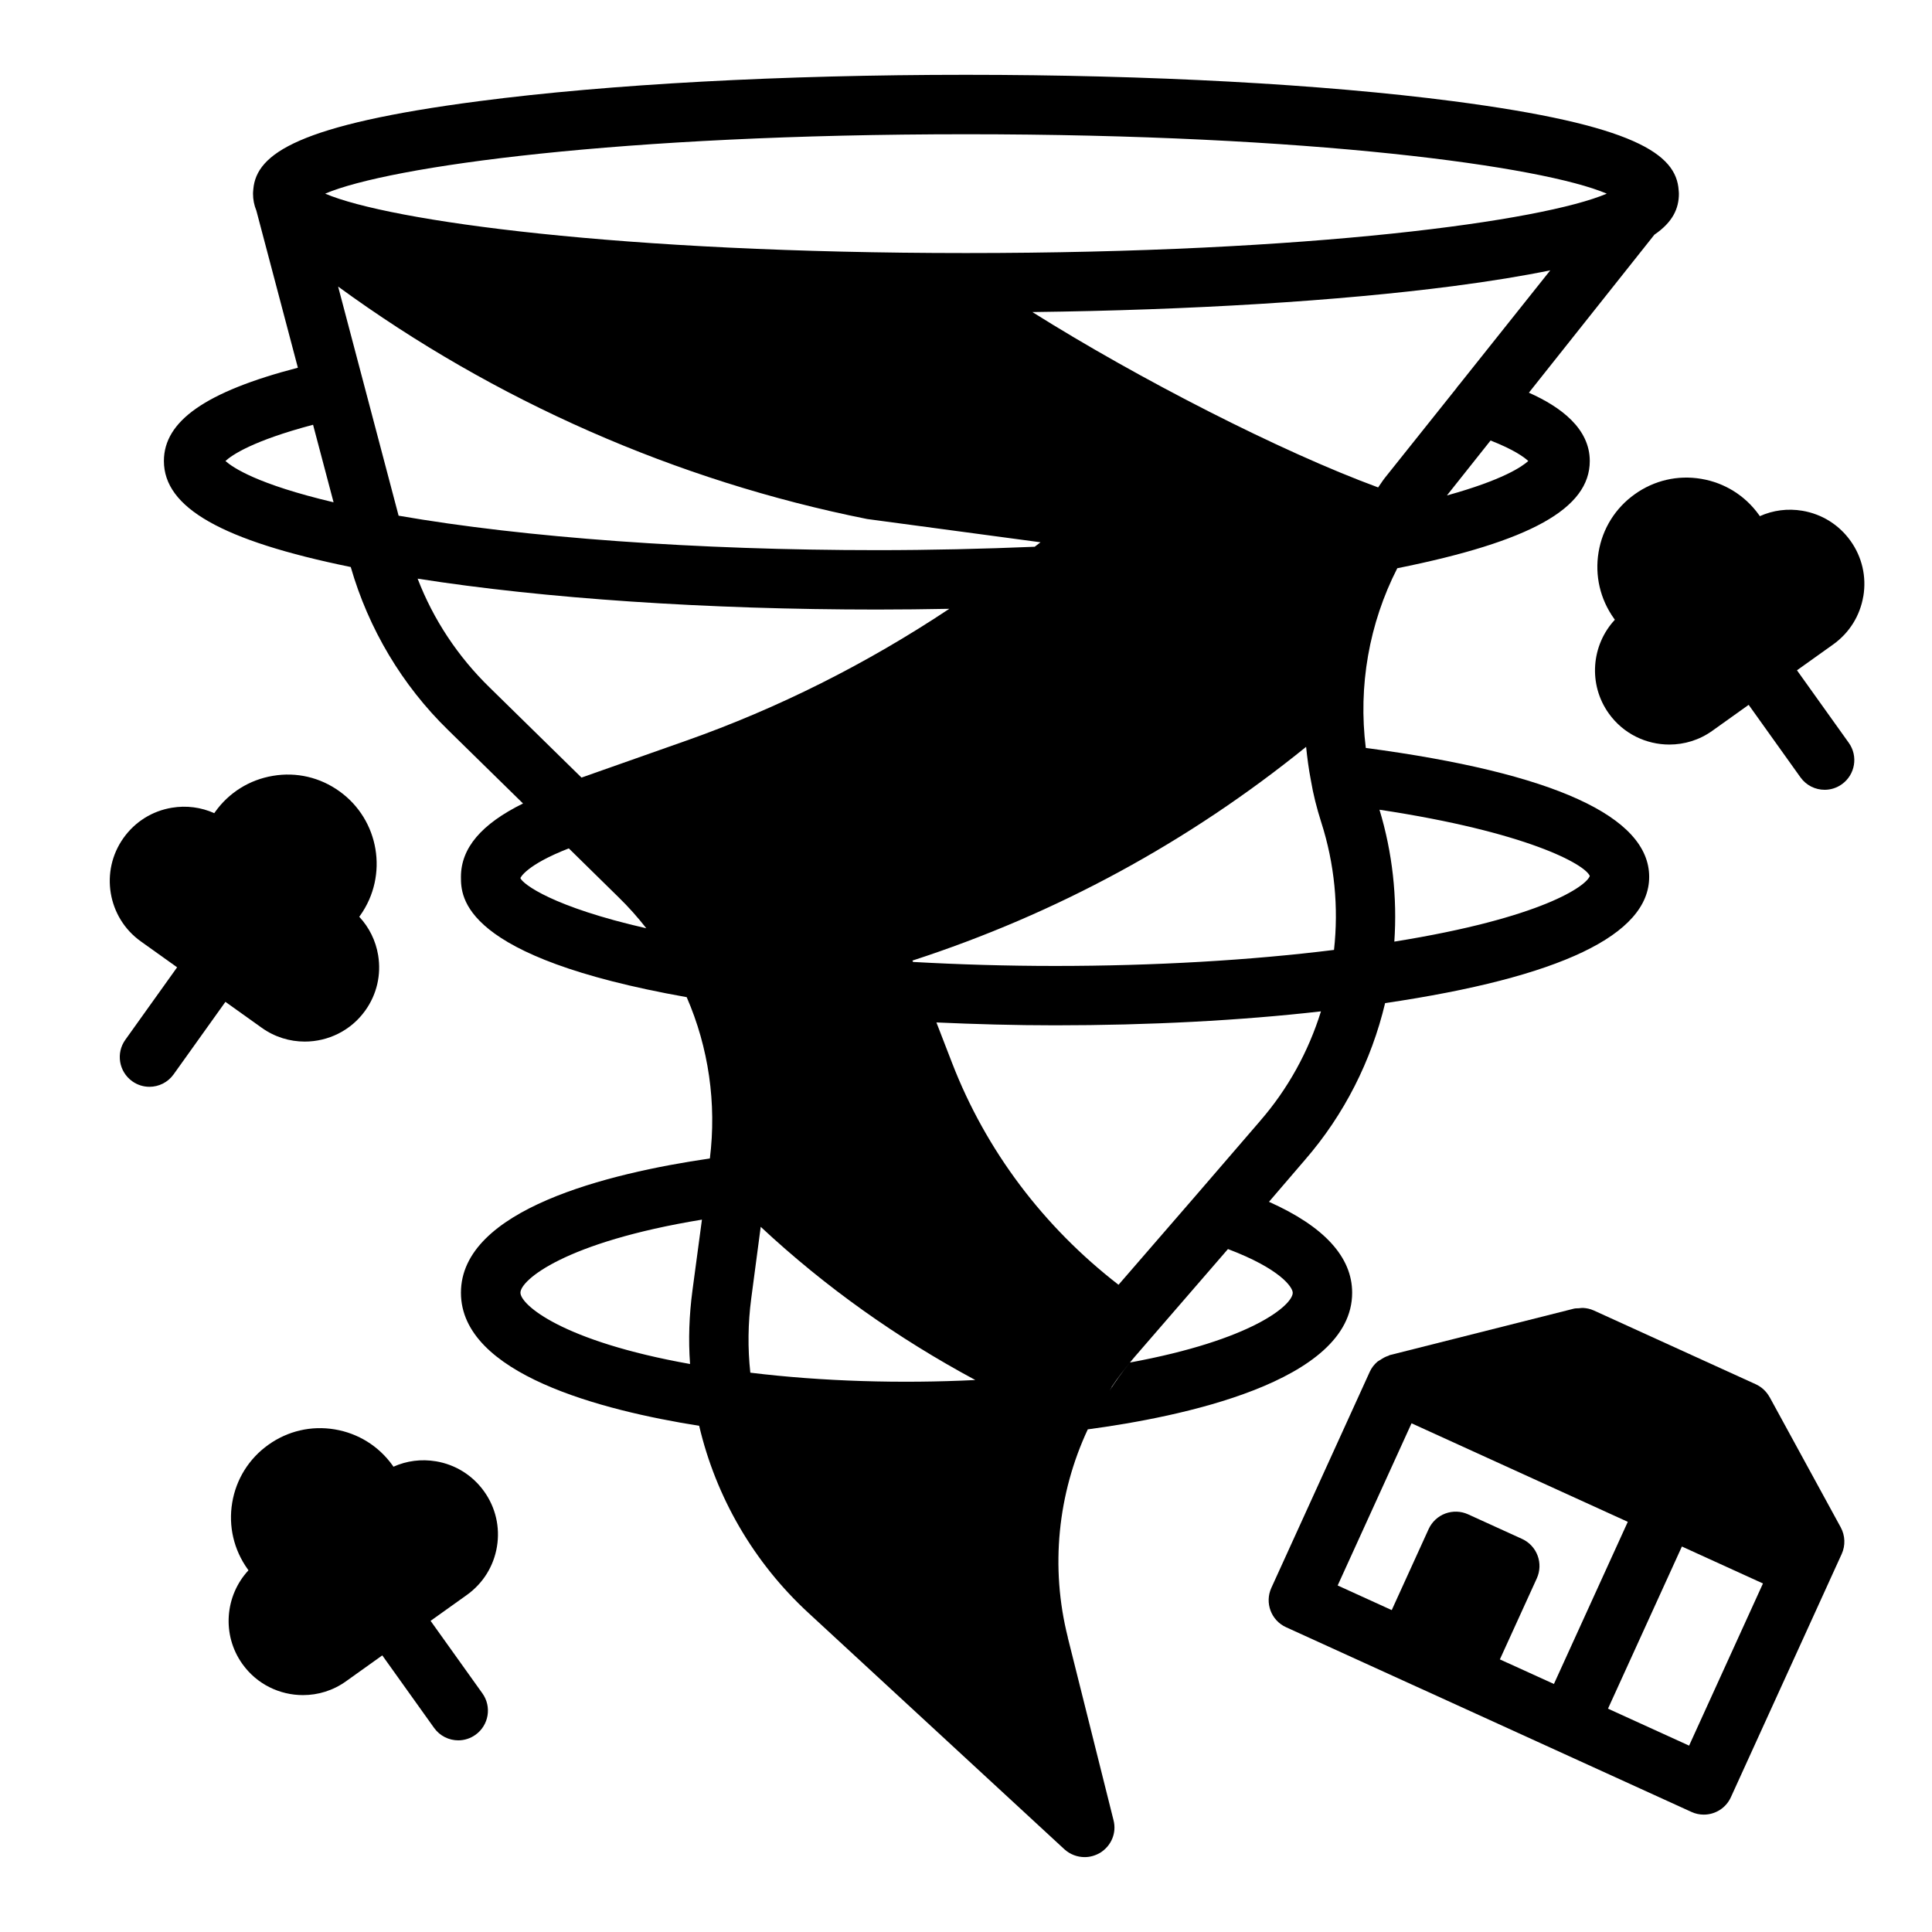 <?xml version="1.0" encoding="UTF-8"?>
<!-- Uploaded to: ICON Repo, www.svgrepo.com, Generator: ICON Repo Mixer Tools -->
<svg fill="#000000" width="800px" height="800px" version="1.1" viewBox="144 144 512 512" xmlns="http://www.w3.org/2000/svg">
 <g>
  <path d="m427 577.98c-4.723-18.656-2.676-38.18 5.273-55.184 24.09-3.227 70.062-12.438 70.062-36.211 0-9.445-7.398-17.555-22.043-24.09l9.523-11.098c10.469-12.043 17.633-26.371 21.254-41.562 46.445-6.848 69.98-18.105 69.98-33.457 0-15.98-25.27-27.551-75.098-34.164-2.047-16.375 0.867-32.984 8.344-47.625 35.266-7.086 51.012-15.824 51.012-28.418 0-8.582-7.637-14.328-16.137-18.105l33.266-41.879c4.871-3.328 6.488-6.941 6.488-10.863 0-0.301-0.039-0.59-0.062-0.883v-0.023c-0.629-9.605-11.637-17.32-59.828-23.609-34.527-4.496-80.352-6.984-129.05-6.984-48.695 0-94.52 2.481-129.05 6.984-47.75 6.227-58.992 13.863-59.805 23.34l-0.016 0.195c-0.023 0.324-0.062 0.637-0.062 0.969 0 1.559 0.293 3.062 0.891 4.519l10.996 41.613c-24.48 6.375-35.504 14.168-35.504 24.719 0 12.359 15.273 21.098 49.516 28.102 4.723 16.375 13.617 31.332 25.82 43.219l19.836 19.445c-11.02 5.434-16.453 11.809-16.453 19.445 0 5.273 0 21.254 59.828 31.883 5.824 13.383 7.949 28.184 6.141 42.746-27.078 3.938-65.969 13.539-65.969 35.582 0 21.57 37.312 31.172 63.133 35.266 4.41 18.812 14.406 36.211 29.047 49.672l67.777 62.582c1.496 1.34 3.387 2.047 5.352 2.047 1.418 0 2.754-0.395 4.016-1.102 2.992-1.812 4.488-5.273 3.621-8.66l-12.121-48.414zm138.31-201.84c-0.867 2.598-12.516 11.098-51.797 17.398 0.789-11.652-0.473-23.539-3.938-34.953 39.125 5.902 54.473 14.484 55.734 17.555zm-237.81 109.89c-0.867 6.535-1.102 12.988-0.629 19.445-34.008-6.062-44.949-15.742-44.949-18.895 0-3.305 11.652-13.383 48.098-19.363zm159.09 0.551c0 3.227-10.629 12.516-43.141 18.5-1.977 2.394-3.754 4.93-5.441 7.512 0.195-0.293 0.355-0.605 0.559-0.898 0 0 0.078 0 0-0.078 1.496-2.281 3.148-4.41 4.879-6.535l1.18-1.418 24.797-28.652c13.934 5.273 17.16 10.156 17.16 11.57zm-8.66-45.5-17.238 19.996-20.27 23.402c-19.895-15.391-35.133-35.582-44.09-58.734l-4.172-10.785c10.258 0.457 20.719 0.762 31.457 0.762 24.875 0 49.043-1.258 70.453-3.699-3.305 10.629-8.738 20.547-16.137 29.047zm19.602-45.344c-22.121 2.754-47.547 4.25-73.918 4.25-12.762 0-25.41-0.379-37.66-1.062l-0.141-0.363c38.203-12.414 73.219-31.449 104.32-56.641 0.301 2.938 0.684 5.871 1.25 8.793 0.629 3.777 1.574 7.477 2.754 11.18 3.543 11.02 4.644 22.594 3.387 33.852zm51.484-129.57c-1.652 1.496-6.769 5.039-21.57 9.133l11.57-14.562c6.219 2.441 8.895 4.41 9.996 5.434zm-18.184-20.387c-0.316 0.395-0.629 0.707-0.867 1.102l-18.973 23.773c-0.645 0.805-1.156 1.691-1.77 2.519-25.828-9.5-63.48-28.789-91.637-46.477 42.059-0.52 81.121-2.922 111.45-6.863 10.211-1.332 18.672-2.731 25.805-4.195l-24.016 30.148zm-130.84-66.203c91.52 0 152.78 8.477 169.82 15.742-17.035 7.266-78.297 15.742-169.82 15.742s-152.78-8.477-169.82-15.742c17.035-7.266 78.297-15.742 169.82-15.742zm-196.25 86.594c1.73-1.574 7.164-5.352 23.223-9.605l5.434 20.547c-20.309-4.801-26.688-9.211-28.652-10.941zm29.867-46.223c41.344 30.188 89.52 51.477 140.19 61.598l45.949 6.164c-0.504 0.41-1.031 0.781-1.543 1.188-13.609 0.566-27.605 0.898-41.832 0.898-47.469 0-93.285-3.305-126.74-9.133l-16.027-60.711zm48.305 156.75c0-0.078 1.496-3.465 12.832-7.871l-1.891-1.852c0.27 0.27 0.512 0.574 0.812 0.797l1.07 1.055 13.145 12.91c2.676 2.598 5.117 5.352 7.398 8.266-24.875-5.668-32.746-11.73-33.379-13.305zm43.832-36.375-27.641 9.746-24.301-23.828c-8.422-8.188-14.957-18.027-19.129-28.891 33.457 5.273 76.91 8.188 121.7 8.188 6.445 0 12.84-0.078 19.199-0.195-21.93 14.57-45.273 26.316-69.832 34.984zm17.098 167.45c-0.707-6.453-0.629-13.066 0.234-19.602l2.519-19.051c17.145 16.004 36.258 29.52 56.867 40.598-19.633 0.984-40.516 0.395-59.621-1.945z"/>
  <path d="m259.51 531.26c-3.856-0.645-7.731-0.141-11.242 1.434-0.07-0.102-0.148-0.203-0.211-0.316-3.668-5.133-9.117-8.535-15.336-9.574-6.227-1.047-12.484 0.418-17.609 4.086-5.133 3.66-8.535 9.109-9.574 15.328-1.039 6.227 0.418 12.477 4.086 17.609l0.227 0.316c-6.242 6.715-7.133 17.121-1.605 24.844 3.832 5.375 9.895 8.234 16.043 8.234 3.961 0 7.949-1.18 11.406-3.66l9.613-6.863 13.73 19.215c1.535 2.148 3.953 3.297 6.406 3.297 1.582 0 3.18-0.48 4.566-1.473 3.535-2.527 4.359-7.438 1.828-10.98l-13.73-19.215 9.605-6.856c4.281-3.062 7.117-7.606 7.981-12.793 0.859-5.18-0.348-10.391-3.402-14.656-3.062-4.281-7.606-7.117-12.793-7.981z"/>
  <path d="m213.36 416.37c3.457 2.473 7.445 3.66 11.406 3.66 6.141 0 12.203-2.859 16.035-8.227 3.062-4.273 4.266-9.484 3.41-14.672-0.645-3.863-2.387-7.375-5.008-10.18 0.086-0.109 0.164-0.203 0.234-0.316 7.559-10.605 5.094-25.379-5.496-32.945-5.125-3.676-11.359-5.148-17.609-4.086-6.219 1.039-11.668 4.434-15.328 9.574-0.078 0.102-0.156 0.203-0.219 0.316-3.496-1.559-7.383-2.086-11.25-1.434-5.188 0.859-9.73 3.699-12.785 7.981-6.312 8.824-4.258 21.145 4.574 27.441l9.613 6.863-13.73 19.215c-2.527 3.535-1.707 8.445 1.828 10.98 1.387 0.992 2.984 1.473 4.566 1.473 2.457 0 4.871-1.148 6.406-3.297l13.73-19.215 9.613 6.863z"/>
  <path d="m637.81 301.99c0.859-5.18-0.348-10.391-3.402-14.656-3.062-4.281-7.606-7.117-12.793-7.981-3.856-0.645-7.731-0.141-11.242 1.434-0.07-0.102-0.148-0.203-0.211-0.316-3.668-5.133-9.117-8.535-15.336-9.574-6.219-1.047-12.484 0.41-17.609 4.086-5.133 3.66-8.535 9.109-9.574 15.328-1.039 6.227 0.418 12.477 4.086 17.609l0.227 0.316c-6.242 6.715-7.133 17.121-1.605 24.844 3.832 5.375 9.895 8.234 16.043 8.234 3.961 0 7.949-1.18 11.406-3.66l9.613-6.863 13.73 19.215c1.535 2.148 3.953 3.297 6.406 3.297 1.582 0 3.18-0.48 4.566-1.473 3.535-2.527 4.359-7.438 1.828-10.98l-13.73-19.215 9.605-6.856c4.281-3.062 7.117-7.606 7.981-12.793z"/>
  <path d="m612.95 514.24c-0.82-1.488-2.102-2.684-3.644-3.394l-42.98-19.578-0.047-0.016c-0.859-0.387-1.785-0.582-2.738-0.637-0.387-0.023-0.746 0.055-1.125 0.086-0.426 0.039-0.844-0.008-1.266 0.094l-48.879 12.328c-0.125 0.031-0.211 0.133-0.34 0.172-0.77 0.234-1.449 0.621-2.117 1.078-0.25 0.172-0.543 0.277-0.77 0.473-0.828 0.715-1.535 1.582-2.023 2.644l-26.105 57.316c-1.801 3.953-0.055 8.621 3.898 10.422l35.801 16.312h0.016l71.637 32.645c1.062 0.488 2.164 0.707 3.258 0.707 2.992 0 5.848-1.707 7.172-4.606l26.098-57.277 0.016-0.023v-0.023l3.258-7.141c1.023-2.258 0.93-4.863-0.25-7.047l-18.863-34.551zm-69.453 70.438-2.016-0.922 9.793-21.484c0.859-1.898 0.938-4.07 0.203-6.031-0.73-1.953-2.203-3.535-4.109-4.41l-14.328-6.527c-1.891-0.859-4.062-0.93-6.023-0.203-1.953 0.73-3.535 2.203-4.41 4.109l-9.785 21.484-14.328-6.527 19.578-42.98 57.309 26.113-19.578 42.973-12.312-5.606zm48.129 21.93-21.492-9.793 19.586-42.973 21.484 9.793-19.578 42.98z"/>
 </g>
</svg>
